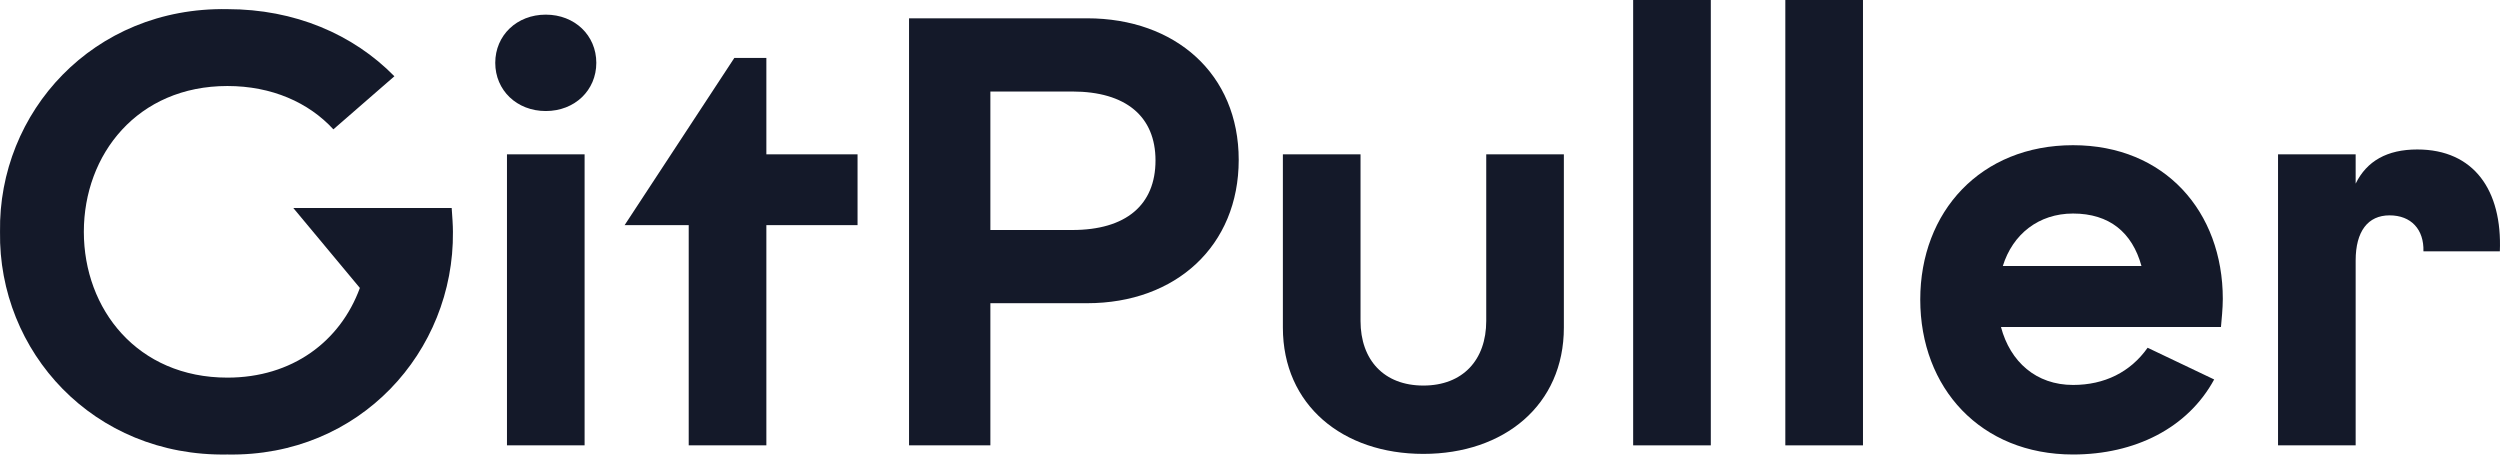 <svg width="99" height="18" viewBox="0 0 99 18" fill="none" xmlns="http://www.w3.org/2000/svg">
<path d="M17.936 9.18C17.936 8.915 17.912 8.601 17.887 8.238H11.616L14.251 11.403C13.471 13.529 11.567 14.954 9.005 14.954C5.443 14.954 3.32 12.248 3.32 9.18C3.32 6.112 5.443 3.406 9.005 3.406C10.762 3.406 12.226 4.059 13.202 5.122L15.618 3.02C13.983 1.353 11.665 0.362 9.005 0.362C3.686 0.266 -0.072 4.445 0.001 9.18C-0.072 13.915 3.686 18.095 9.005 17.998C14.251 18.095 17.985 13.915 17.936 9.18Z" fill="#141929"/>
<path d="M19.612 2.488C19.612 3.576 20.466 4.397 21.613 4.397C22.76 4.397 23.614 3.576 23.614 2.488C23.614 1.401 22.76 0.58 21.613 0.58C20.466 0.58 19.612 1.401 19.612 2.488ZM20.076 6.112V17.636H23.15V6.112H20.076Z" fill="#141929"/>
<path d="M30.348 2.295H29.079L24.735 8.915H27.273V17.636H30.348V8.915H33.959V6.112H30.348V2.295Z" fill="#141929"/>
<path d="M35.998 0.725V17.636H39.219V12.007H43.05C46.564 12.007 49.053 9.736 49.053 6.33C49.053 2.923 46.539 0.725 43.05 0.725H35.998ZM45.758 6.354C45.758 8.117 44.587 9.108 42.464 9.108H39.219V3.624H42.464C44.587 3.624 45.758 4.614 45.758 6.354Z" fill="#141929"/>
<path d="M58.855 12.708C58.855 14.254 57.927 15.268 56.365 15.268C54.804 15.268 53.877 14.254 53.877 12.708V6.112H50.802V12.973C50.802 16.041 53.169 17.974 56.365 17.974C59.562 17.974 61.929 16.041 61.929 12.973V6.112H58.855V12.708Z" fill="#141929"/>
<path d="M64.673 17.636H67.748V0H64.673V17.636Z" fill="#141929"/>
<path d="M70.699 17.636H73.774V0H70.699V17.636Z" fill="#141929"/>
<path d="M87.95 12.949C87.974 12.683 88.023 12.2 88.023 11.838C88.023 8.383 85.729 5.75 82.093 5.75C78.433 5.75 76.042 8.383 76.042 11.862C76.042 15.365 78.433 17.998 82.093 17.998C84.534 17.998 86.632 16.959 87.681 15.027L85.046 13.771C84.363 14.737 83.338 15.244 82.093 15.244C80.629 15.244 79.604 14.326 79.238 12.949H87.95ZM79.312 10.533C79.702 9.277 80.727 8.456 82.093 8.456C83.533 8.456 84.436 9.205 84.802 10.533H79.312Z" fill="#141929"/>
<path d="M90.21 17.636H93.284V10.316C93.284 9.156 93.772 8.528 94.626 8.528C95.48 8.528 95.993 9.084 95.968 9.953H98.994C99.092 7.538 97.969 5.919 95.724 5.919C94.529 5.919 93.723 6.378 93.284 7.272V6.112H90.21V17.636Z" fill="#141929"/>
</svg>

